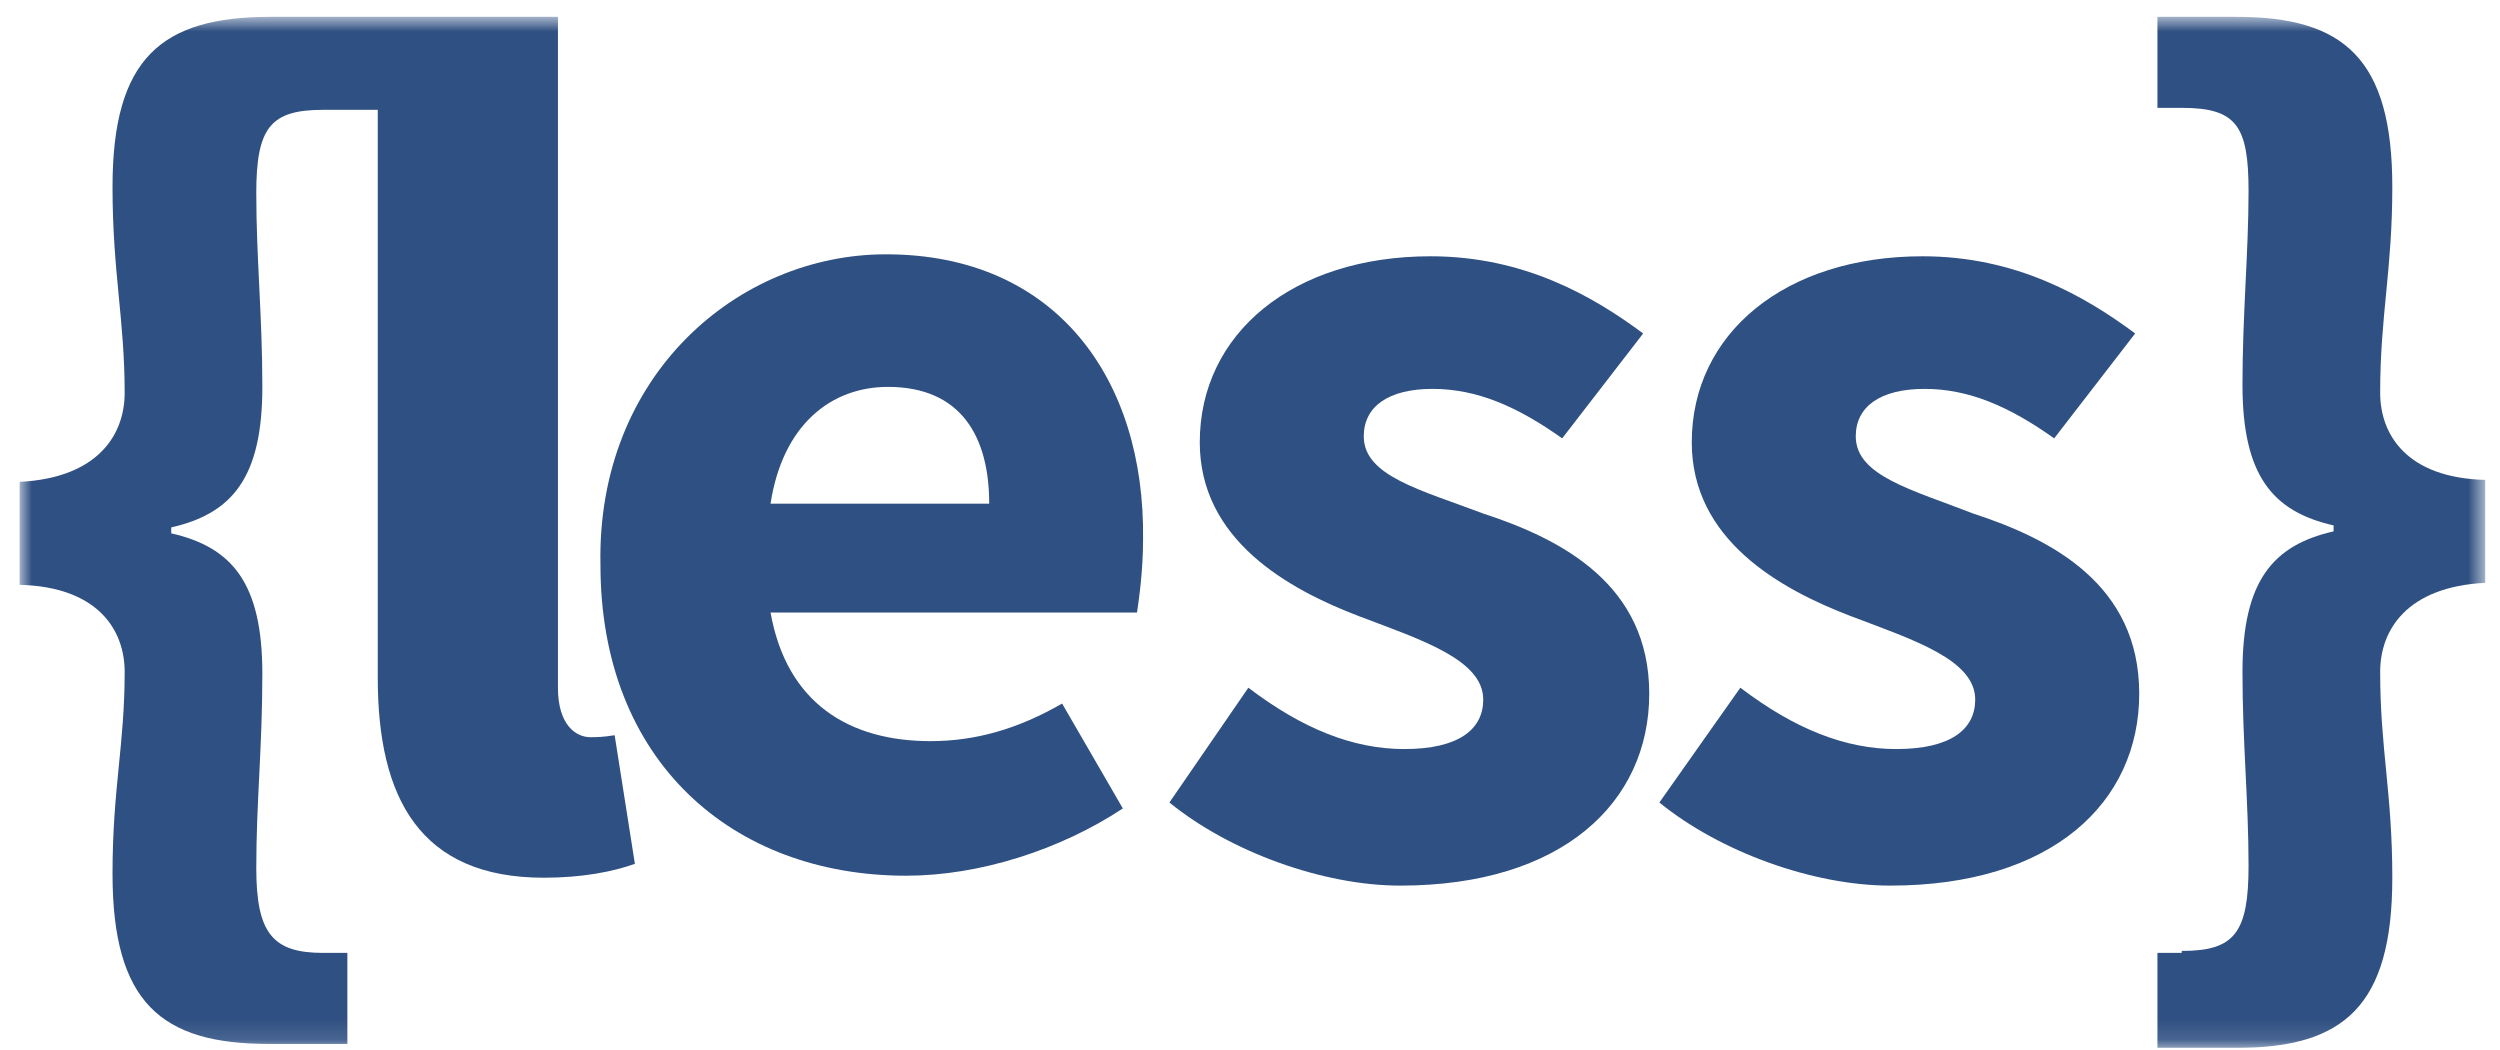 <svg width="119" height="50" viewBox="0 0 119 50" fill="none" xmlns="http://www.w3.org/2000/svg">
<g clip-path="url(#clip0_4058_190773)">
<mask id="mask0_4058_190773" style="mask-type:luminance" maskUnits="userSpaceOnUse" x="0" y="0" width="119" height="50">
<path d="M0.95 0.801H118.307V49.88H0.95" fill="#FAF9F8"/>
</mask>
<g mask="url(#mask0_4058_190773)">
<path fill-rule="evenodd" clip-rule="evenodd" d="M113.296 18.699C113.296 15.025 113.874 12.858 113.874 8.902C113.874 2.779 111.56 0.801 106.453 0.801H102.694V5.134H103.851C106.453 5.134 107.031 5.982 107.031 9.091C107.031 12.011 106.742 14.931 106.742 18.322C106.742 22.656 108.188 24.351 111.079 25.01V25.293C108.188 25.953 106.742 27.648 106.742 31.982C106.742 35.373 107.031 38.105 107.031 41.213C107.031 44.416 106.357 45.264 103.851 45.264V45.358H102.694V49.88H106.453C111.56 49.88 113.874 47.901 113.874 41.779C113.874 37.728 113.296 35.655 113.296 31.982C113.296 30.003 114.548 27.931 118.307 27.742V22.844C114.548 22.75 113.296 20.677 113.296 18.699Z" fill="#2F5082"/>
</g>
<mask id="mask1_4058_190773" style="mask-type:luminance" maskUnits="userSpaceOnUse" x="0" y="0" width="119" height="50">
<path d="M0.95 0.801H118.307V49.88H0.95" fill="#FAF9F8"/>
</mask>
<g mask="url(#mask1_4058_190773)">
<path fill-rule="evenodd" clip-rule="evenodd" d="M70.602 24.445C67.614 23.315 64.915 22.656 64.915 20.771C64.915 19.359 66.072 18.511 68.192 18.511C70.312 18.511 72.24 19.359 74.36 20.866L78.215 15.873C75.805 14.083 72.529 12.199 68.096 12.199C61.542 12.199 57.109 15.873 57.109 21.054C57.109 25.67 61.253 28.025 64.723 29.344C67.71 30.474 70.602 31.416 70.602 33.3C70.602 34.713 69.445 35.655 66.843 35.655C64.433 35.655 62.024 34.713 59.422 32.735L55.664 38.199C58.555 40.554 62.988 42.155 66.65 42.155C74.36 42.155 78.504 38.199 78.504 33.018C78.504 27.837 74.36 25.67 70.602 24.445Z" fill="#2F5082"/>
</g>
<mask id="mask2_4058_190773" style="mask-type:luminance" maskUnits="userSpaceOnUse" x="0" y="0" width="119" height="50">
<path d="M0.95 0.801H118.307V49.88H0.95" fill="#FAF9F8"/>
</mask>
<g mask="url(#mask2_4058_190773)">
<path fill-rule="evenodd" clip-rule="evenodd" d="M93.924 24.445C91.033 23.315 88.334 22.656 88.334 20.771C88.334 19.359 89.491 18.511 91.611 18.511C93.731 18.511 95.659 19.359 97.779 20.866L101.634 15.873C99.225 14.083 95.948 12.199 91.515 12.199C84.961 12.199 80.528 15.873 80.528 21.054C80.528 25.67 84.672 28.025 88.141 29.344C91.129 30.474 94.02 31.416 94.02 33.3C94.02 34.713 92.864 35.655 90.262 35.655C87.852 35.655 85.443 34.713 82.841 32.735L78.986 38.199C81.877 40.554 86.31 42.155 89.973 42.155C97.682 42.155 101.827 38.199 101.827 33.018C101.827 27.837 97.682 25.67 93.924 24.445Z" fill="#2F5082"/>
</g>
<mask id="mask3_4058_190773" style="mask-type:luminance" maskUnits="userSpaceOnUse" x="0" y="0" width="119" height="50">
<path d="M0.95 0.801H118.307V49.88H0.95" fill="#FAF9F8"/>
</mask>
<g mask="url(#mask3_4058_190773)">
<path fill-rule="evenodd" clip-rule="evenodd" d="M36.678 23.974C37.256 20.206 39.569 18.416 42.267 18.416C45.737 18.416 47.086 20.771 47.086 23.974H36.678ZM54.41 25.67C54.507 18.04 50.266 12.105 42.171 12.105C35.136 12.105 28.39 17.851 28.582 26.894C28.582 36.22 34.847 41.684 43.135 41.684C46.605 41.684 50.459 40.459 53.447 38.481L50.556 33.489C48.435 34.713 46.411 35.278 44.291 35.278C40.436 35.278 37.449 33.489 36.678 29.155H54.122C54.218 28.496 54.41 27.177 54.41 25.67Z" fill="#2F5082"/>
</g>
<mask id="mask4_4058_190773" style="mask-type:luminance" maskUnits="userSpaceOnUse" x="0" y="0" width="119" height="50">
<path d="M0.95 0.801H118.307V49.88H0.95" fill="#FAF9F8"/>
</mask>
<g mask="url(#mask4_4058_190773)">
<path fill-rule="evenodd" clip-rule="evenodd" d="M28.1 35.09C27.426 35.09 26.558 34.525 26.558 32.735V0.801H12.873C7.669 0.801 5.356 2.779 5.356 8.902C5.356 12.953 5.934 15.214 5.934 18.699C5.934 20.677 4.681 22.75 0.923 22.938V27.837C4.681 27.931 5.934 30.003 5.934 31.982C5.934 35.467 5.356 37.539 5.356 41.59C5.356 47.713 7.669 49.691 12.777 49.691H16.535V45.358H15.379C12.97 45.358 12.199 44.416 12.199 41.307C12.199 38.199 12.488 35.561 12.488 32.076C12.488 27.742 11.042 26.047 8.151 25.387V25.105C11.042 24.445 12.488 22.75 12.488 18.417C12.488 15.025 12.199 12.293 12.199 9.185C12.199 6.076 12.873 5.228 15.379 5.228H17.981V32.264C17.981 38.01 20.005 41.779 25.884 41.779C27.715 41.779 29.16 41.496 30.221 41.119L29.257 34.996C28.679 35.09 28.39 35.09 28.1 35.09Z" fill="#2F5082"/>
</g>
</g>
<defs>
<clipPath id="clip0_4058_190773">
<rect width="117.384" height="49.301" fill="white" transform="translate(0.923 0.578)"/>
</clipPath>
</defs>
</svg>
